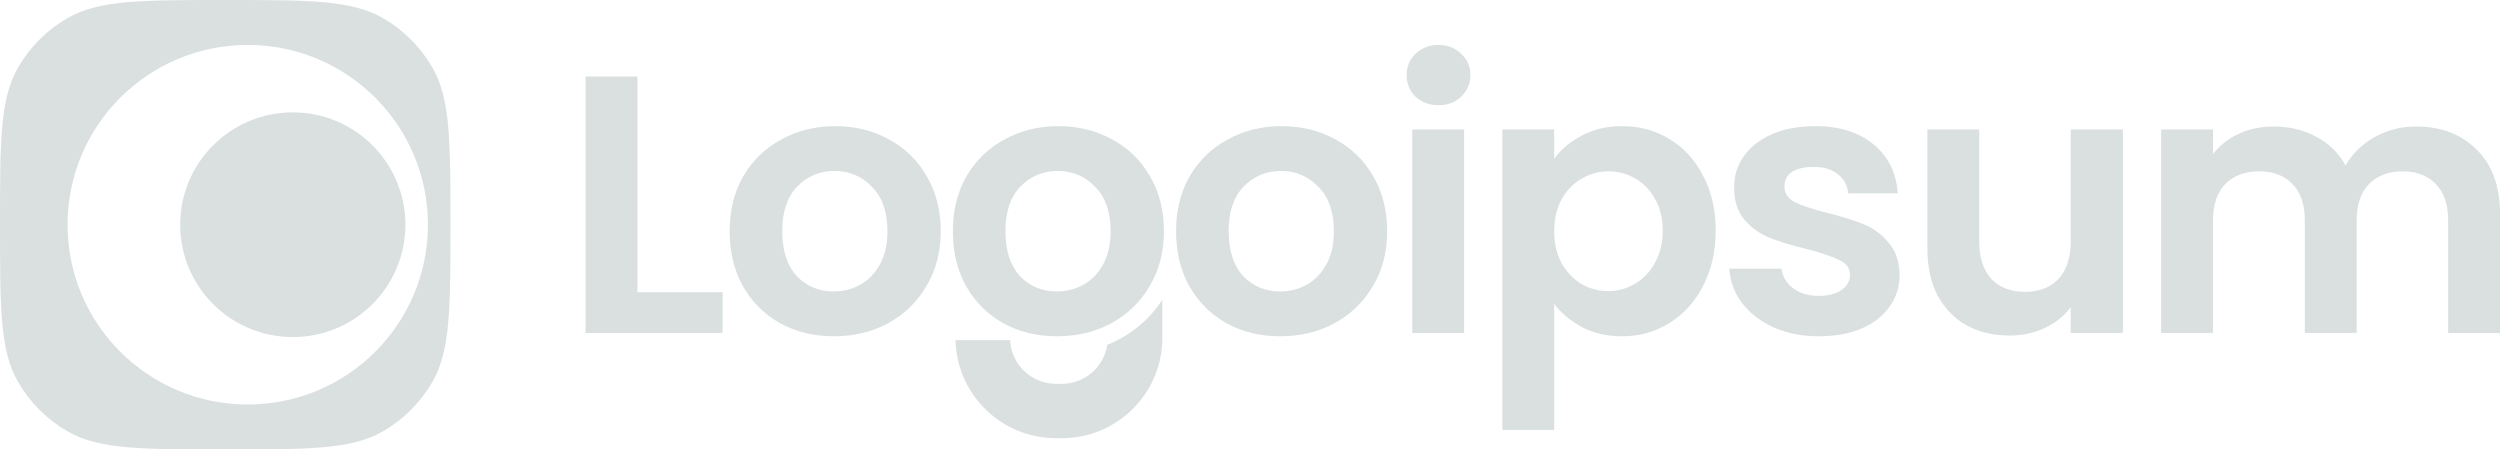 <svg width="178" height="32" viewBox="0 0 178 32" fill="none" xmlns="http://www.w3.org/2000/svg">
<g clip-path="url(#clip0_2154_4177)">
<path fill-rule="evenodd" clip-rule="evenodd" d="M16.036 0C22.031 0 25.029 -0 27.261 1.286C28.724 2.129 29.939 3.341 30.783 4.8C32.072 7.028 32.072 10.019 32.072 16C32.072 21.981 32.072 24.972 30.783 27.2C29.939 28.659 28.724 29.872 27.261 30.714C25.029 32 22.031 32 16.036 32C10.041 32 7.044 32 4.811 30.714C3.348 29.872 2.133 28.659 1.289 27.2C-0 24.972 0 21.981 0 16C0 10.019 -0 7.028 1.289 4.8C2.133 3.341 3.348 2.129 4.811 1.286C7.044 -0 10.041 0 16.036 0ZM17.64 3.2C10.554 3.2 4.811 8.931 4.811 16C4.811 23.069 10.554 28.8 17.64 28.8C24.725 28.8 30.468 23.069 30.468 16C30.468 8.931 24.725 3.2 17.64 3.2Z" fill="#DAE0E0"/>
<path d="M28.865 16C28.865 20.418 25.275 24 20.847 24C16.419 24 12.829 20.418 12.829 16C12.829 11.582 16.419 8 20.847 8C25.275 8 28.865 11.582 28.865 16Z" fill="#DAE0E0"/>
<path d="M172.014 9.007C173.807 9.007 175.249 9.556 176.339 10.655C177.446 11.736 178 13.253 178 15.206V23.707H174.308V15.703C174.308 14.57 174.018 13.707 173.438 13.114C172.858 12.503 172.067 12.198 171.065 12.198C170.063 12.198 169.263 12.503 168.665 13.114C168.085 13.707 167.795 14.57 167.795 15.703V23.707H164.103V15.703C164.103 14.57 163.814 13.707 163.233 13.114C162.653 12.503 161.862 12.198 160.86 12.198C159.841 12.198 159.032 12.503 158.434 13.114C157.854 13.707 157.564 14.57 157.564 15.703V23.707H153.872V9.216H157.564V10.969C158.038 10.358 158.645 9.879 159.384 9.53C160.139 9.181 160.966 9.007 161.862 9.007C163.005 9.007 164.024 9.251 164.921 9.739C165.817 10.21 166.512 10.89 167.004 11.78C167.479 10.943 168.164 10.271 169.061 9.766C169.975 9.26 170.959 9.007 172.014 9.007Z" fill="#DAE0E0"/>
<path d="M151.152 9.216V23.707H147.435V21.876C146.96 22.504 146.336 23.001 145.562 23.367C144.807 23.716 143.98 23.89 143.084 23.89C141.941 23.89 140.93 23.655 140.052 23.184C139.173 22.696 138.478 21.99 137.968 21.066C137.476 20.124 137.23 19.008 137.23 17.717V9.216H140.921V17.194C140.921 18.345 141.212 19.235 141.791 19.862C142.372 20.473 143.163 20.778 144.165 20.778C145.185 20.778 145.985 20.473 146.565 19.862C147.145 19.235 147.435 18.345 147.435 17.194V9.216H151.152Z" fill="#DAE0E0"/>
<path d="M129.506 23.943C128.311 23.943 127.238 23.734 126.288 23.315C125.339 22.879 124.584 22.295 124.021 21.562C123.476 20.83 123.177 20.019 123.125 19.13H126.842C126.913 19.688 127.186 20.15 127.66 20.516C128.152 20.882 128.759 21.066 129.48 21.066C130.183 21.066 130.727 20.926 131.114 20.647C131.519 20.368 131.721 20.011 131.721 19.575C131.721 19.104 131.474 18.755 130.982 18.528C130.508 18.284 129.743 18.023 128.688 17.744C127.599 17.482 126.702 17.212 125.999 16.933C125.313 16.654 124.715 16.226 124.205 15.651C123.713 15.075 123.467 14.3 123.467 13.323C123.467 12.521 123.695 11.788 124.153 11.126C124.627 10.463 125.296 9.94 126.157 9.556C127.036 9.173 128.064 8.981 129.242 8.981C130.982 8.981 132.371 9.417 133.408 10.289C134.445 11.143 135.017 12.303 135.123 13.768H131.589C131.536 13.192 131.29 12.739 130.851 12.408C130.429 12.059 129.857 11.884 129.136 11.884C128.469 11.884 127.95 12.006 127.581 12.251C127.229 12.495 127.053 12.835 127.053 13.271C127.053 13.759 127.299 14.134 127.792 14.395C128.284 14.64 129.049 14.892 130.086 15.154C131.141 15.416 132.011 15.686 132.696 15.965C133.382 16.244 133.971 16.68 134.463 17.273C134.973 17.848 135.237 18.616 135.254 19.575C135.254 20.412 135.017 21.162 134.542 21.824C134.085 22.487 133.417 23.01 132.538 23.394C131.677 23.76 130.666 23.943 129.506 23.943Z" fill="#DAE0E0"/>
<path d="M110.659 11.309C111.134 10.646 111.784 10.097 112.611 9.661C113.454 9.208 114.413 8.981 115.485 8.981C116.733 8.981 117.858 9.286 118.86 9.896C119.879 10.507 120.679 11.379 121.26 12.512C121.857 13.628 122.156 14.927 122.156 16.41C122.156 17.892 121.857 19.208 121.26 20.359C120.679 21.493 119.879 22.373 118.86 23.001C117.858 23.629 116.733 23.943 115.485 23.943C114.413 23.943 113.463 23.725 112.637 23.289C111.828 22.853 111.169 22.304 110.659 21.641V30.613H106.968V9.216H110.659V11.309ZM118.385 16.41C118.385 15.538 118.201 14.788 117.831 14.16C117.48 13.515 117.006 13.027 116.407 12.695C115.828 12.364 115.195 12.198 114.509 12.198C113.841 12.198 113.208 12.373 112.611 12.721C112.03 13.053 111.556 13.541 111.187 14.186C110.835 14.831 110.659 15.59 110.659 16.462C110.659 17.334 110.835 18.092 111.187 18.738C111.556 19.383 112.03 19.88 112.611 20.229C113.208 20.56 113.841 20.726 114.509 20.726C115.195 20.726 115.828 20.551 116.407 20.202C117.006 19.854 117.48 19.357 117.831 18.711C118.201 18.066 118.385 17.299 118.385 16.41Z" fill="#DAE0E0"/>
<path d="M102.424 7.49C101.773 7.49 101.228 7.289 100.789 6.888C100.366 6.47 100.155 5.955 100.155 5.345C100.155 4.735 100.366 4.229 100.789 3.828C101.228 3.409 101.773 3.2 102.424 3.2C103.074 3.2 103.61 3.409 104.032 3.828C104.471 4.229 104.691 4.735 104.691 5.345C104.691 5.955 104.471 6.47 104.032 6.888C103.61 7.289 103.074 7.49 102.424 7.49ZM104.243 9.216V23.707H100.551V9.216H104.243Z" fill="#DAE0E0"/>
<path d="M91.146 23.943C89.739 23.943 88.473 23.638 87.348 23.027C86.224 22.4 85.336 21.519 84.685 20.386C84.052 19.252 83.736 17.944 83.736 16.462C83.736 14.98 84.061 13.672 84.711 12.538C85.38 11.405 86.285 10.533 87.428 9.923C88.57 9.295 89.844 8.981 91.251 8.981C92.657 8.981 93.932 9.295 95.075 9.923C96.217 10.533 97.114 11.405 97.765 12.538C98.433 13.672 98.766 14.98 98.766 16.462C98.766 17.944 98.424 19.252 97.738 20.386C97.07 21.519 96.155 22.4 94.995 23.027C93.853 23.638 92.57 23.943 91.146 23.943ZM91.146 20.752C91.814 20.752 92.438 20.595 93.018 20.281C93.615 19.95 94.09 19.461 94.442 18.816C94.793 18.171 94.97 17.386 94.97 16.462C94.97 15.084 94.6 14.029 93.862 13.297C93.141 12.547 92.253 12.172 91.199 12.172C90.144 12.172 89.256 12.547 88.535 13.297C87.832 14.029 87.481 15.084 87.481 16.462C87.481 17.84 87.823 18.903 88.509 19.653C89.212 20.386 90.091 20.752 91.146 20.752Z" fill="#DAE0E0"/>
<path d="M75.253 23.943C73.847 23.943 72.581 23.638 71.456 23.027C70.331 22.4 69.443 21.519 68.793 20.386C68.16 19.252 67.843 17.944 67.843 16.462C67.843 14.98 68.168 13.672 68.819 12.538C69.487 11.405 70.392 10.533 71.535 9.923C72.678 9.295 73.952 8.981 75.359 8.981C76.765 8.981 78.039 9.295 79.182 9.923C80.324 10.533 81.221 11.405 81.872 12.538C82.54 13.672 82.873 14.98 82.873 16.462C82.873 17.944 82.531 19.252 81.845 20.386C81.177 21.519 80.263 22.4 79.103 23.027C77.96 23.638 76.677 23.943 75.253 23.943ZM75.253 20.752C75.921 20.752 76.545 20.595 77.125 20.281C77.723 19.95 78.198 19.461 78.549 18.816C78.901 18.171 79.076 17.386 79.076 16.462C79.076 15.084 78.707 14.029 77.969 13.297C77.248 12.547 76.361 12.172 75.306 12.172C74.251 12.172 73.363 12.547 72.642 13.297C71.939 14.029 71.588 15.084 71.588 16.462C71.588 17.84 71.93 18.903 72.616 19.653C73.319 20.386 74.198 20.752 75.253 20.752Z" fill="#DAE0E0"/>
<path d="M59.36 23.943C57.954 23.943 56.688 23.638 55.563 23.027C54.438 22.4 53.55 21.519 52.9 20.386C52.267 19.252 51.951 17.944 51.951 16.462C51.951 14.98 52.276 13.672 52.926 12.538C53.594 11.405 54.5 10.533 55.642 9.923C56.785 9.295 58.059 8.981 59.466 8.981C60.872 8.981 62.147 9.295 63.289 9.923C64.432 10.533 65.329 11.405 65.979 12.538C66.647 13.672 66.981 14.98 66.981 16.462C66.981 17.944 66.638 19.252 65.953 20.386C65.285 21.519 64.371 22.4 63.21 23.027C62.068 23.638 60.784 23.943 59.36 23.943ZM59.36 20.752C60.028 20.752 60.653 20.595 61.233 20.281C61.83 19.95 62.305 19.461 62.657 18.816C63.008 18.171 63.184 17.386 63.184 16.462C63.184 15.084 62.815 14.029 62.076 13.297C61.356 12.547 60.468 12.172 59.413 12.172C58.358 12.172 57.471 12.547 56.75 13.297C56.047 14.029 55.695 15.084 55.695 16.462C55.695 17.84 56.038 18.903 56.724 19.653C57.427 20.386 58.306 20.752 59.36 20.752Z" fill="#DAE0E0"/>
<path d="M45.386 20.804H51.45V23.707H41.694V5.449H45.386V20.804Z" fill="#DAE0E0"/>
<path d="M78.837 24.552C79.134 24.433 79.425 24.297 79.71 24.145L79.716 24.142C80.972 23.462 81.99 22.524 82.757 21.34V24.216C82.675 28.087 79.498 31.2 75.593 31.2H75.199C71.293 31.2 68.117 28.087 68.036 24.216H71.922C72.002 25.95 73.439 27.331 75.199 27.331H75.593C77.238 27.331 78.6 26.125 78.837 24.552Z" fill="#DAE0E0"/>
</g>
<defs>
<clipPath id="clip0_2154_4177">
<rect width="178" height="32" fill="white"/>
</clipPath>
</defs>
</svg>
